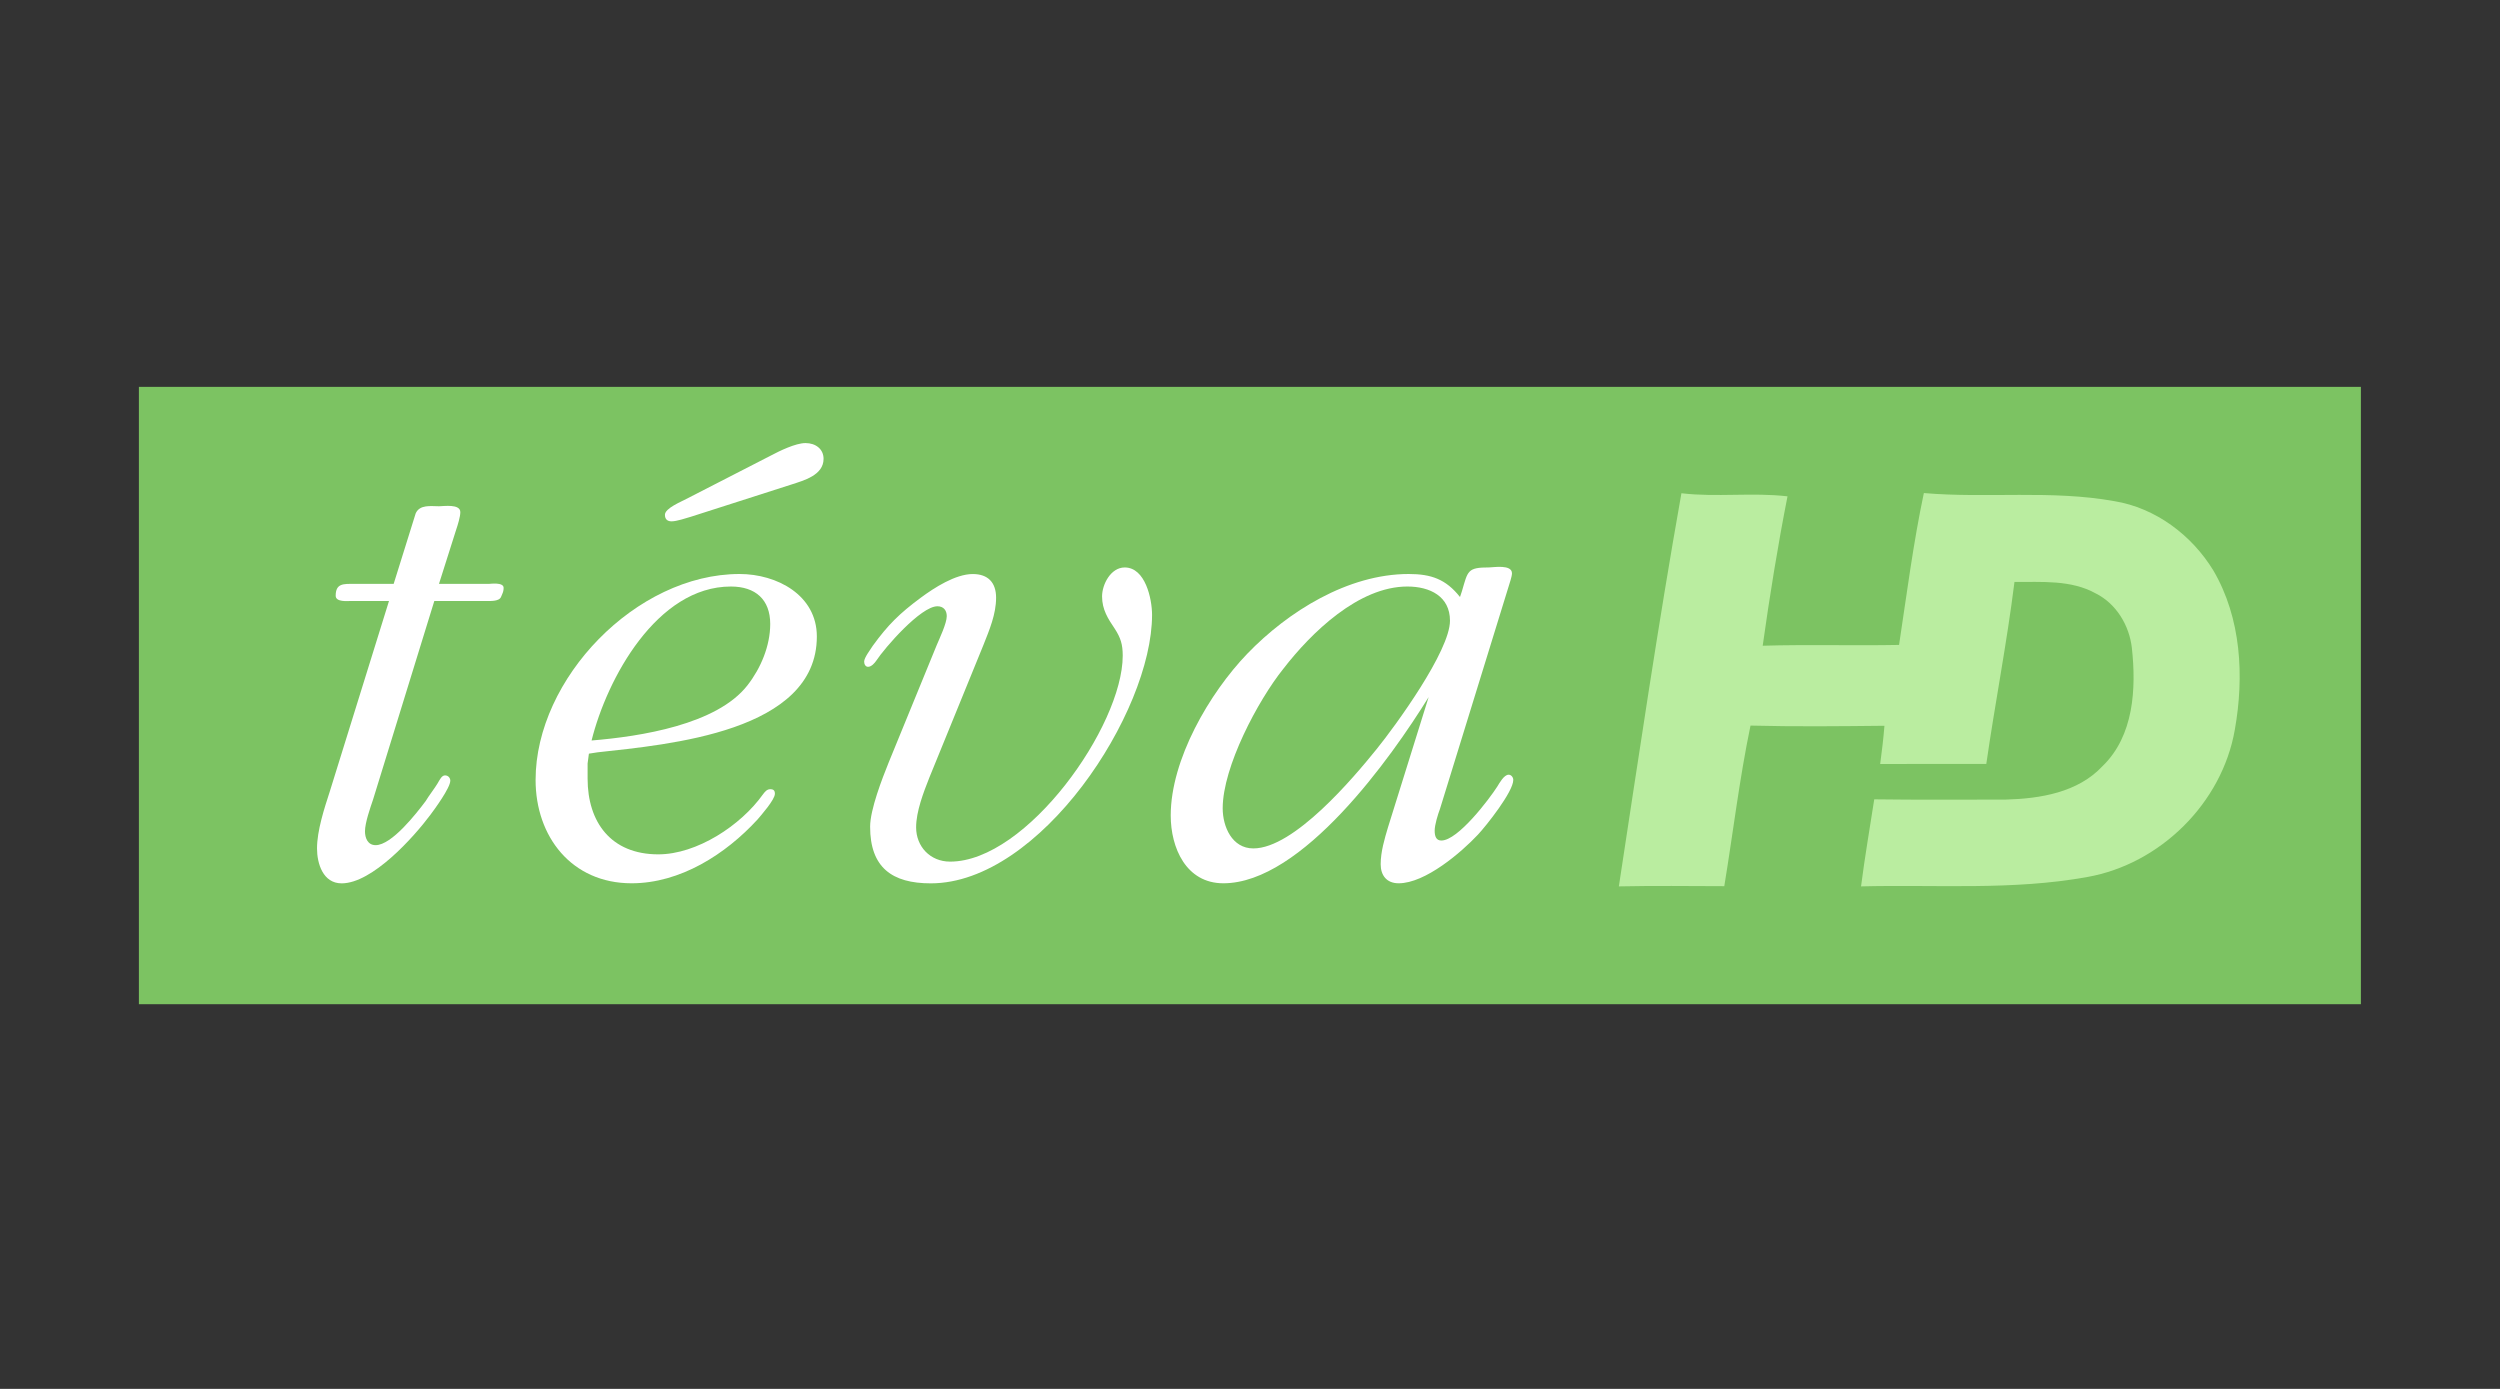 <svg xmlns="http://www.w3.org/2000/svg" xmlns:xlink="http://www.w3.org/1999/xlink" width="360" viewBox="0 0 270 150" height="200" preserveAspectRatio="xMidYMid meet"><rect x="0" y="0" width="270" height="150" fill="#333333" stroke="none"/><defs><clipPath id="94c38e24d6"><path d="M 15 41.742 L 255 41.742 L 255 108.492 L 15 108.492 Z M 15 41.742 " clip-rule="nonzero"></path></clipPath></defs><g clip-path="url(#94c38e24d6)"><path fill="#7cc362" d="M 15 41.781 L 254.977 41.781 L 254.977 108.453 L 15 108.453 Z M 15 41.781 " fill-opacity="1" fill-rule="nonzero"></path></g><path fill="#ffffff" d="M 40.285 86.371 C 39.996 87.223 39.418 88.859 39.418 89.781 C 39.418 90.496 39.711 91.277 40.57 91.277 C 42.301 91.277 44.961 87.867 45.973 86.516 C 46.258 86.02 46.977 85.09 47.266 84.594 C 47.48 84.238 47.699 83.742 48.059 83.742 C 48.418 83.742 48.633 84.027 48.633 84.312 C 48.633 85.09 46.906 87.438 46.477 88.008 C 44.676 90.426 40.211 95.402 36.898 95.402 C 34.887 95.402 34.238 93.27 34.238 91.633 C 34.238 89.711 35.027 87.297 35.605 85.52 L 42.012 64.906 L 37.91 64.906 C 37.547 64.906 36.254 65.051 36.254 64.34 C 36.254 62.988 37.113 63.059 38.195 63.059 L 42.516 63.059 L 44.891 55.453 C 45.324 54.461 46.547 54.676 47.41 54.676 C 47.914 54.676 49.715 54.391 49.715 55.312 C 49.715 55.812 49.426 56.734 49.281 57.16 L 47.41 63.059 L 52.809 63.059 C 52.953 63.059 54.391 62.848 54.391 63.488 C 54.391 63.844 54.32 63.984 54.105 64.48 C 53.891 64.98 52.879 64.906 52.449 64.906 L 46.906 64.906 L 40.285 86.371 " fill-opacity="1" fill-rule="nonzero"></path><path fill="#ffffff" d="M 83.254 49.199 C 84.191 48.703 85.922 47.852 86.996 47.852 C 88.078 47.852 88.945 48.488 88.945 49.555 C 88.945 51.332 86.781 51.898 85.488 52.324 L 74.617 55.809 C 74.113 55.949 73.105 56.305 72.531 56.305 C 72.098 56.305 71.812 56.094 71.812 55.598 C 71.812 54.883 73.609 54.172 74.113 53.891 Z M 80.734 74.004 C 82.176 72.152 83.184 69.738 83.184 67.391 C 83.184 64.762 81.602 63.344 78.934 63.344 C 70.945 63.344 65.551 73.293 63.891 79.973 C 69.145 79.543 77.426 78.266 80.734 74.004 Z M 63.461 82.461 L 63.461 84.094 C 63.461 88.785 65.977 92.27 71.094 92.27 C 75.266 92.27 80.016 89.141 82.391 85.801 C 82.605 85.516 82.824 85.234 83.184 85.234 C 83.543 85.234 83.688 85.375 83.688 85.73 C 83.688 86.367 82.176 88.074 81.816 88.5 C 78.359 92.27 73.465 95.395 68.211 95.395 C 61.73 95.395 57.844 90.352 57.844 84.234 C 57.844 73.293 68.715 61.992 79.871 61.992 C 83.902 61.992 88.219 64.266 88.219 68.742 C 88.219 79.047 72.238 80.398 64.539 81.25 L 63.602 81.395 L 63.461 82.461 " fill-opacity="1" fill-rule="nonzero"></path><path fill="#ffffff" d="M 100.379 83.957 C 99.73 85.594 98.941 87.648 98.941 89.355 C 98.941 91.418 100.449 93.055 102.613 93.055 C 110.887 93.055 121.254 78.414 121.254 70.809 C 121.254 69.598 121.035 68.891 120.387 67.891 C 119.668 66.828 119.023 65.836 119.023 64.41 C 119.023 63.129 119.957 61.285 121.469 61.285 C 123.703 61.285 124.422 64.695 124.422 66.402 C 124.422 76.992 112.328 95.402 100.523 95.402 C 96.348 95.402 93.973 93.695 93.973 89.285 C 93.973 87.438 95.27 84.098 95.988 82.32 L 101.168 69.668 C 101.461 68.961 102.25 67.324 102.25 66.543 C 102.25 65.906 101.891 65.477 101.242 65.477 C 99.441 65.477 95.555 69.953 94.621 71.375 C 94.477 71.59 94.117 72.016 93.754 72.016 C 93.469 72.016 93.328 71.73 93.328 71.449 C 93.328 71.023 94.047 70.094 94.262 69.742 C 95.918 67.465 97.141 66.262 99.441 64.555 C 100.883 63.488 103.188 61.996 105.059 61.996 C 106.711 61.996 107.578 62.918 107.578 64.555 C 107.578 66.332 106.855 68.035 106.207 69.668 L 100.379 83.957 " fill-opacity="1" fill-rule="nonzero"></path><path fill="#ffffff" d="M 151.992 63.344 C 146.734 63.344 141.625 68.316 138.602 72.227 C 135.867 75.637 132.051 82.816 132.051 87.297 C 132.051 89.281 133.059 91.629 135.363 91.629 C 139.754 91.629 146.16 84.023 148.68 80.898 C 150.695 78.41 156.598 70.309 156.598 67.039 C 156.598 64.406 154.441 63.344 151.992 63.344 Z M 157.891 63.84 C 158.539 61.637 158.469 61.281 160.844 61.281 C 161.277 61.281 163.293 60.926 163.293 61.918 C 163.293 62.277 163.008 63.059 162.93 63.344 L 155.516 87.367 C 155.301 87.934 154.945 89.07 154.945 89.711 C 154.945 90.281 155.086 90.777 155.664 90.777 C 157.465 90.777 160.844 86.297 161.707 84.949 C 161.926 84.594 162.43 83.668 162.93 83.668 C 163.219 83.668 163.434 83.953 163.434 84.234 C 163.434 85.516 160.488 89.215 159.621 90.137 C 157.82 92.059 153.934 95.395 151.055 95.395 C 149.762 95.395 149.113 94.543 149.113 93.336 C 149.113 91.988 149.543 90.562 149.902 89.355 L 154.293 75.285 C 150.262 81.824 140.617 95.395 132.121 95.395 C 128.094 95.395 126.438 91.562 126.438 88.074 C 126.438 82.035 130.613 74.859 134.715 70.594 C 139.105 66.043 145.582 61.992 152.137 61.992 C 154.582 61.992 156.164 62.562 157.68 64.477 L 157.891 63.84 " fill-opacity="1" fill-rule="nonzero"></path><path fill="#baeda0" d="M 174.836 95.73 C 177 81.562 179.086 67.371 181.594 53.27 C 185.398 53.723 189.242 53.16 193.051 53.605 C 191.996 58.957 191.129 64.348 190.371 69.738 C 195.277 69.594 200.191 69.746 205.098 69.652 C 205.93 64.18 206.629 58.672 207.777 53.25 C 214.613 53.84 221.559 52.898 228.352 54.125 C 232.805 54.855 236.715 57.793 239.043 61.613 C 242.059 66.758 242.387 73.059 241.359 78.816 C 239.984 86.734 233.301 93.32 225.43 94.715 C 217.371 96.184 209.133 95.52 200.992 95.73 C 201.395 92.582 201.934 89.461 202.418 86.328 C 207.152 86.391 211.891 86.363 216.629 86.355 C 220.336 86.254 224.406 85.598 227.07 82.746 C 230.453 79.48 230.723 74.387 230.242 69.98 C 229.965 67.547 228.562 65.203 226.348 64.094 C 223.668 62.602 220.504 62.871 217.562 62.852 C 216.746 69.426 215.465 75.945 214.52 82.504 C 210.695 82.512 206.883 82.496 203.059 82.512 C 203.242 81.141 203.41 79.766 203.52 78.383 C 198.699 78.434 193.871 78.488 189.055 78.363 C 187.859 84.098 187.176 89.93 186.223 95.707 C 182.422 95.699 178.629 95.648 174.836 95.73 Z M 174.836 95.73 " fill-opacity="1" fill-rule="nonzero"></path></svg>